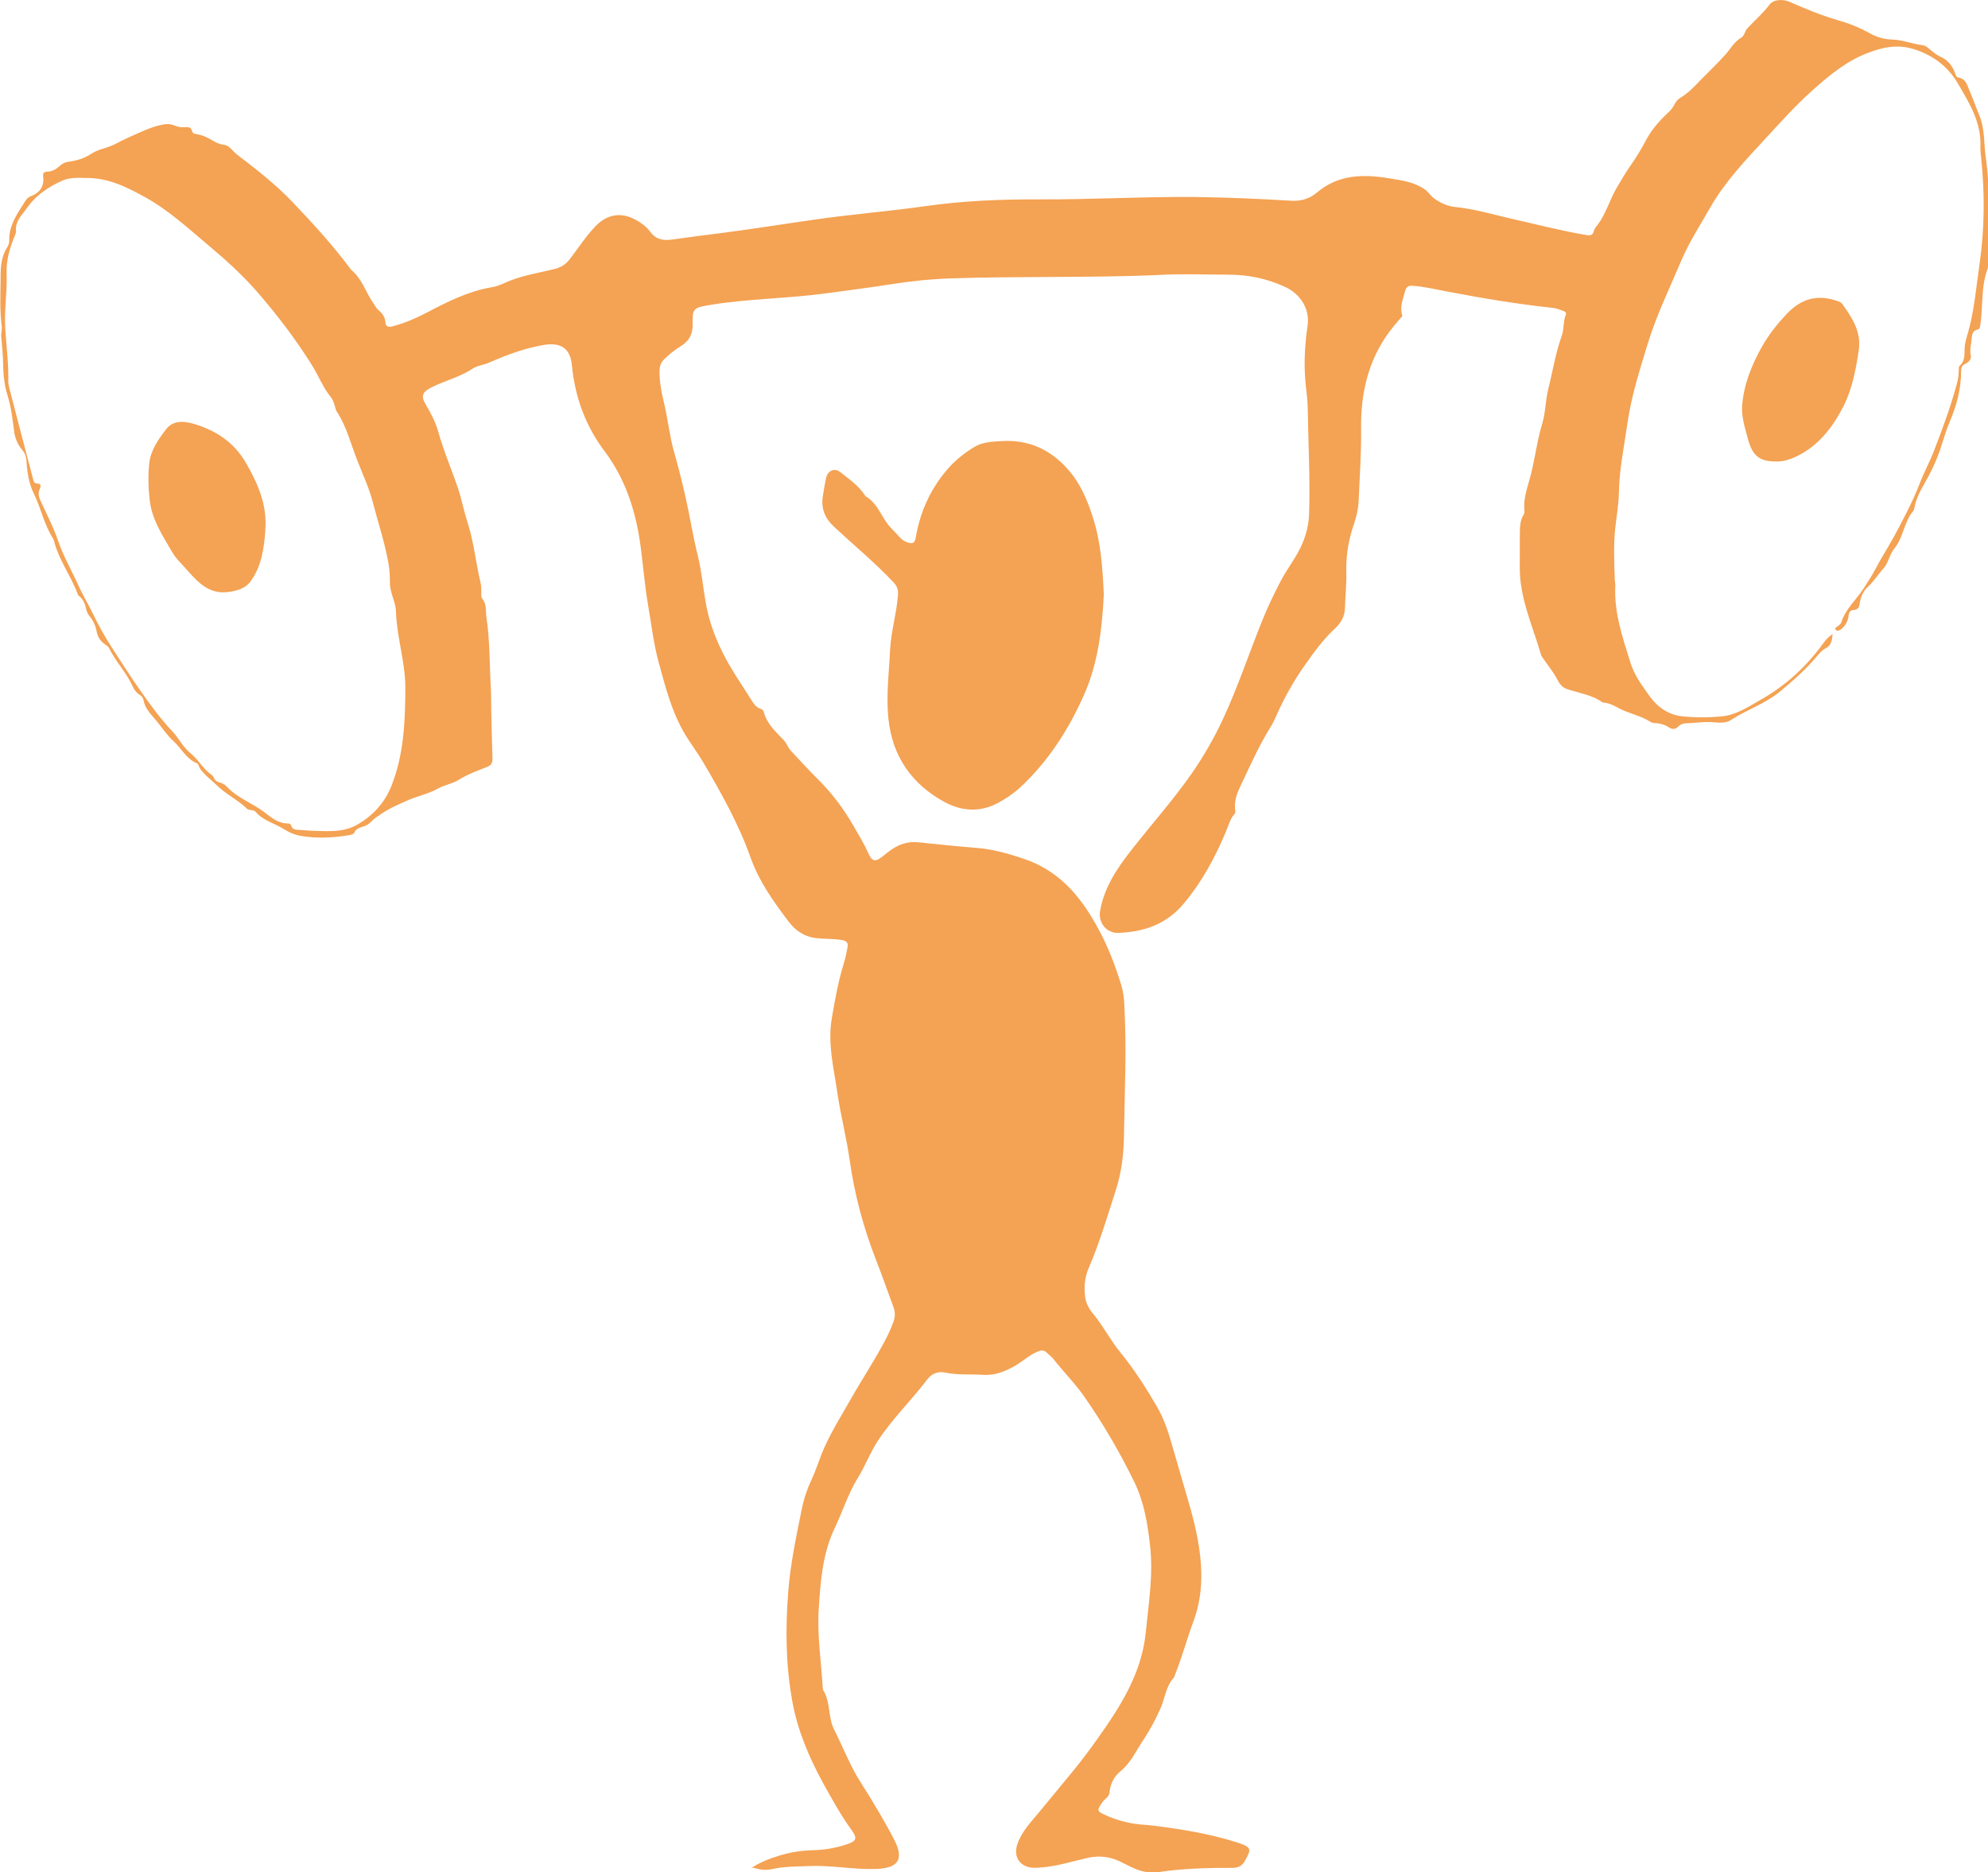 <?xml version="1.0" encoding="UTF-8"?>
<svg id="Ebene_1" data-name="Ebene 1" xmlns="http://www.w3.org/2000/svg" viewBox="0 0 144.19 135.79">
  <defs>
    <style>
      .cls-1 {
        fill: #f4a253;
        stroke-width: 0px;
      }
    </style>
  </defs>
  <path class="cls-1" d="M54.49,135.48c.67-.44,1.34-.68,2.01-.89.79-.25,1.61-.38,2.45-.4.84-.02,1.65-.16,2.45-.42.71-.23.81-.43.37-1.04-.78-1.07-1.41-2.22-2.05-3.37-1.03-1.88-1.87-3.85-2.25-5.95-.48-2.62-.51-5.28-.3-7.95.15-1.98.56-3.91.95-5.85.15-.78.39-1.54.73-2.27.37-.79.61-1.63.97-2.42.54-1.19,1.23-2.29,1.87-3.42.87-1.53,1.85-2.99,2.65-4.56.17-.34.32-.7.46-1.06.13-.36.14-.72,0-1.09-.43-1.17-.84-2.33-1.29-3.49-.9-2.31-1.53-4.68-1.88-7.14-.23-1.65-.66-3.27-.9-4.93-.26-1.78-.71-3.55-.4-5.37.23-1.35.47-2.7.88-4.02.12-.36.18-.75.26-1.12.07-.33-.06-.48-.4-.54-.62-.11-1.24-.07-1.86-.14-.84-.09-1.49-.52-1.98-1.16-1.11-1.46-2.18-2.96-2.8-4.71-.87-2.44-2.13-4.68-3.43-6.89-.4-.68-.89-1.32-1.3-2-.97-1.61-1.42-3.41-1.91-5.18-.39-1.41-.55-2.87-.8-4.31-.26-1.53-.36-3.08-.59-4.6-.36-2.34-1.1-4.54-2.56-6.48-1.38-1.83-2.14-3.93-2.36-6.22-.11-1.19-.77-1.67-1.99-1.48-1.41.23-2.74.73-4.04,1.3-.38.17-.83.2-1.16.42-.94.63-2.05.88-3.04,1.39-.77.39-.65.75-.34,1.27.36.62.69,1.25.88,1.93.39,1.4.97,2.73,1.43,4.1.27.8.42,1.63.68,2.43.47,1.45.61,2.97.96,4.44.05.21.04.44.05.66,0,.16-.03.35.07.47.34.4.23.89.3,1.35.26,1.7.22,3.42.32,5.12.03.55.02,1.09.03,1.64.03,1.17.05,2.33.09,3.5,0,.3-.08.47-.39.59-.7.28-1.41.53-2.06.94-.46.29-1.05.37-1.5.63-.66.37-1.37.51-2.04.79-.69.3-1.39.59-2.02,1.01-.28.19-.57.37-.81.62-.15.17-.34.27-.56.34-.26.08-.51.15-.64.43-.07.15-.24.16-.38.19-1.19.2-2.38.26-3.58.04-.42-.08-.8-.26-1.14-.47-.68-.43-1.51-.62-2.06-1.26-.07-.08-.17-.1-.28-.12-.12-.02-.26-.02-.34-.1-.67-.66-1.55-1.06-2.22-1.73-.29-.29-.64-.54-.92-.86-.14-.16-.29-.29-.35-.5-.03-.08-.07-.19-.14-.21-.79-.32-1.13-1.09-1.72-1.62-.46-.42-.8-.94-1.18-1.41-.36-.45-.85-.88-.97-1.51-.03-.16-.11-.32-.25-.4-.32-.18-.48-.48-.62-.79-.45-.94-1.19-1.69-1.64-2.63-.05-.1-.16-.18-.25-.24-.34-.22-.56-.52-.64-.92-.08-.43-.24-.82-.53-1.16-.11-.13-.19-.31-.23-.47-.08-.39-.21-.74-.53-.99-.03-.03-.07-.06-.08-.1-.47-1.29-1.31-2.4-1.69-3.73-.03-.11-.05-.24-.11-.33-.65-1.01-.87-2.19-1.39-3.25-.38-.76-.49-1.61-.55-2.45-.02-.28-.11-.51-.29-.72-.34-.4-.54-.87-.6-1.4-.11-.83-.2-1.67-.45-2.48-.23-.73-.33-1.5-.34-2.27,0-.7-.09-1.38-.14-2.08-.02-.25.07-.5.04-.75-.15-1.07-.1-2.14-.09-3.21,0-.84-.02-1.72.47-2.49.08-.13.16-.3.16-.46-.05-1.18.63-2.06,1.21-2.99.09-.14.22-.23.38-.29.67-.26.96-.74.87-1.46-.03-.24.11-.3.28-.31.4,0,.7-.21.98-.46.17-.16.37-.23.6-.26.58-.08,1.12-.24,1.62-.57.31-.2.67-.33,1.02-.43.59-.16,1.1-.5,1.65-.74.85-.37,1.68-.81,2.61-.97.24-.04.47-.03.7.06.25.1.51.17.78.15.27-.02.49-.04.57.31.04.15.23.18.37.2.38.06.71.22,1.03.41.28.17.56.31.9.35.43.06.63.47.95.71,1.4,1.07,2.79,2.15,4.01,3.43,1.49,1.56,2.95,3.15,4.24,4.89,0,.01.02.03.03.04.79.64,1.05,1.63,1.61,2.42.12.17.21.37.37.5.28.24.48.5.5.89.02.33.25.36.52.29.86-.23,1.67-.57,2.47-.99,1.49-.78,3-1.55,4.69-1.84.3-.05.61-.15.89-.28,1.16-.55,2.43-.74,3.67-1.04.46-.11.8-.31,1.1-.68.63-.8,1.17-1.67,1.88-2.41.85-.9,1.89-1.08,2.97-.47.39.22.76.49,1.02.85.42.57.96.66,1.61.56,1.19-.17,2.38-.32,3.57-.47,2.25-.29,4.48-.65,6.73-.97,2.68-.39,5.38-.6,8.06-.98,2.73-.39,5.48-.5,8.24-.49,3.79.02,7.58-.21,11.38-.17,2.31.03,4.62.13,6.93.27.7.04,1.32-.16,1.82-.58,1.58-1.35,3.41-1.36,5.3-1.04.87.14,1.76.26,2.53.79.27.18.42.46.66.64.46.34.97.58,1.54.64,1.39.14,2.73.54,4.08.85,1.82.41,3.62.88,5.46,1.19.28.05.46.01.53-.29.03-.11.09-.22.16-.31.73-.87.98-2,1.57-2.95.29-.48.57-.97.89-1.43.46-.64.85-1.31,1.22-2,.43-.79,1.04-1.43,1.68-2.03.3-.28.37-.72.73-.93.59-.35,1.06-.85,1.53-1.34.6-.61,1.22-1.2,1.79-1.84.36-.41.61-.9,1.11-1.19.26-.15.26-.48.46-.69.53-.57,1.13-1.08,1.6-1.71.29-.39.98-.43,1.52-.18,1.11.49,2.22.95,3.39,1.29.82.23,1.63.55,2.38.97.5.28,1.04.43,1.61.45.76.02,1.47.32,2.22.41.24.03.43.24.63.4.2.15.4.33.62.42.55.23.87.64,1.08,1.17.05.14.09.33.24.35.54.08.64.53.8.91.27.62.49,1.26.75,1.89.39.97.3,2.01.45,3.01.38,2.61.12,5.23.17,7.84,0,.06,0,.12-.02.18-.53,1.35-.33,2.8-.56,4.18-.02.13-.04.24-.18.27-.35.08-.41.33-.43.63-.03.41-.16.8-.07,1.23.06.28-.13.51-.4.63-.24.1-.3.29-.3.53,0,1.31-.34,2.54-.85,3.73-.2.48-.36.97-.51,1.46-.25.84-.59,1.66-1.01,2.44-.4.74-.87,1.44-1.02,2.29-.01.07-.03.16-.07.21-.69.79-.72,1.92-1.36,2.7-.39.48-.46,1.11-.82,1.49-.39.42-.68.92-1.1,1.3-.37.33-.55.77-.62,1.24-.04.27-.12.44-.43.46-.24.01-.34.15-.37.41-.04.39-.23.73-.54.99-.12.09-.31.16-.4.03-.11-.15.11-.2.19-.28.07-.07.18-.13.21-.22.3-1,1.1-1.67,1.64-2.51.28-.45.58-.88.83-1.36.42-.81.92-1.58,1.36-2.38.68-1.26,1.35-2.52,1.87-3.86.29-.76.68-1.48.98-2.23.64-1.64,1.25-3.29,1.71-4.99.09-.33.14-.66.14-1.01,0-.1,0-.24.06-.3.47-.41.32-.98.38-1.48.05-.36.17-.69.26-1.03.44-1.6.57-3.26.81-4.89.37-2.57.38-5.15.11-7.73-.03-.26-.06-.53-.05-.8.07-1.74-.83-3.17-1.65-4.57-.71-1.21-1.81-2.05-3.23-2.48-1.17-.35-2.22-.12-3.31.3-1.56.6-2.79,1.63-4.01,2.72-1.21,1.08-2.28,2.28-3.37,3.46-1.45,1.57-2.95,3.14-4.02,5.01-.72,1.27-1.52,2.49-2.1,3.85-.87,2.05-1.85,4.07-2.49,6.2-.57,1.87-1.16,3.74-1.43,5.67-.23,1.63-.58,3.26-.61,4.92-.01.92-.19,1.84-.28,2.76-.11,1.18-.06,2.36-.02,3.54,0,.16.04.32.04.49-.1,1.95.52,3.75,1.09,5.57.29.94.85,1.69,1.39,2.44.56.79,1.37,1.38,2.42,1.48.93.09,1.87.09,2.8,0,1.08-.1,1.97-.71,2.88-1.23,1.8-1.02,3.29-2.4,4.5-4.07.17-.23.35-.46.68-.67-.04.46-.11.82-.47,1.01-.29.15-.48.37-.68.61-.8.96-1.74,1.78-2.71,2.58-1.07.87-2.36,1.28-3.48,2.01-.36.24-.8.23-1.21.19-.7-.07-1.39.05-2.09.07-.21,0-.42.09-.56.24-.24.23-.46.2-.71.03-.26-.17-.56-.26-.88-.28-.15,0-.31-.02-.43-.1-.72-.47-1.6-.6-2.35-1.02-.31-.17-.63-.33-.99-.37-.04,0-.1,0-.13-.02-.77-.55-1.69-.67-2.56-.96-.35-.11-.56-.38-.73-.72-.25-.48-.6-.91-.91-1.36-.1-.15-.23-.29-.27-.45-.61-2.11-1.57-4.12-1.53-6.39.01-.87-.01-1.74.01-2.6.01-.37.04-.74.24-1.07.06-.1.1-.23.09-.34-.09-.78.16-1.53.36-2.24.39-1.35.52-2.75.93-4.09.24-.79.23-1.66.43-2.48.33-1.3.53-2.63.99-3.9.17-.48.09-1.03.29-1.52.06-.16-.08-.24-.21-.28-.24-.08-.48-.19-.72-.21-2.55-.27-5.07-.69-7.59-1.17-.84-.16-1.68-.36-2.54-.43-.34-.03-.51.04-.6.4-.15.57-.4,1.12-.21,1.73.03.1-.06.15-.12.22-1.14,1.25-1.96,2.64-2.42,4.31-.34,1.23-.45,2.43-.44,3.67.02,1.78-.1,3.55-.18,5.32-.03.59-.18,1.17-.37,1.73-.38,1.12-.56,2.27-.52,3.44.02.86-.08,1.71-.1,2.57-.02.58-.29,1.06-.7,1.44-.88.81-1.57,1.78-2.25,2.74-.83,1.18-1.53,2.46-2.11,3.79-.14.33-.33.63-.51.93-.73,1.22-1.31,2.52-1.92,3.8-.3.62-.59,1.27-.46,2,.01.08-.02.18-.08.24-.32.37-.42.84-.61,1.27-.78,1.86-1.72,3.61-3.03,5.18-1.26,1.52-2.88,2.07-4.74,2.15-.87.04-1.5-.73-1.35-1.59.29-1.67,1.19-3.04,2.21-4.34,1.47-1.89,3.08-3.68,4.45-5.65.86-1.24,1.61-2.55,2.25-3.92,1.12-2.41,1.94-4.92,2.94-7.37.36-.88.78-1.74,1.22-2.59.49-.96,1.19-1.79,1.61-2.8.29-.7.46-1.4.48-2.15.08-2.56-.06-5.11-.1-7.67-.01-.69-.13-1.38-.18-2.07-.1-1.31-.02-2.59.17-3.89.18-1.2-.51-2.3-1.65-2.82-1.3-.6-2.66-.88-4.09-.88-1.6,0-3.2-.07-4.8.01-2.86.14-5.72.14-8.58.16-2.25.02-4.5.02-6.75.1-1.46.05-2.92.2-4.37.43-1.52.24-3.05.43-4.57.64-2.86.4-5.76.39-8.61.87-1.13.19-1.21.26-1.18,1.39.01.72-.26,1.21-.85,1.58-.44.27-.85.59-1.22.96-.23.23-.32.47-.33.79-.03.9.18,1.77.38,2.63.24,1.08.36,2.19.66,3.26.32,1.12.61,2.26.86,3.39.31,1.37.52,2.76.86,4.12.28,1.11.38,2.24.57,3.36.37,2.25,1.38,4.19,2.62,6.05.25.38.49.77.74,1.16.16.25.33.49.64.59.1.03.19.1.22.21.23.87.86,1.44,1.45,2.05.22.23.31.56.54.8.63.66,1.24,1.35,1.89,1.99,1.05,1.03,1.92,2.19,2.66,3.48.38.66.77,1.3,1.08,2,.24.54.5.58.97.2.49-.39.96-.79,1.58-.96.35-.1.69-.13,1.05-.09,1.38.14,2.77.29,4.16.4,1.24.09,2.42.43,3.58.83.97.33,1.86.85,2.64,1.52,1.07.92,1.86,2.07,2.54,3.28.78,1.38,1.35,2.86,1.81,4.37.14.47.19.95.21,1.44.17,3.18.02,6.35-.03,9.53-.02,1.32-.19,2.63-.6,3.89-.61,1.9-1.18,3.81-1.97,5.65-.29.67-.34,1.42-.23,2.14.06.39.27.79.53,1.1.75.89,1.26,1.93,1.99,2.82,1.01,1.23,1.86,2.56,2.66,3.93.5.85.82,1.79,1.09,2.75.43,1.52.89,3.03,1.32,4.55.44,1.57.79,3.15.82,4.79.02,1.19-.14,2.35-.56,3.48-.48,1.3-.84,2.65-1.36,3.94-.02.05-.03.13-.06.16-.6.64-.65,1.52-.99,2.27-.34.76-.73,1.5-1.18,2.18-.54.79-.93,1.71-1.71,2.35-.44.36-.74.89-.79,1.5-.02.19-.1.33-.24.45-.12.11-.24.22-.33.36-.39.57-.31.62.31.89.67.3,1.36.5,2.07.61.42.07.86.07,1.28.13,2.06.25,4.1.58,6.08,1.2.07.02.14.04.21.07.9.31.91.44.45,1.26-.25.46-.55.54-1.02.54-1.44-.01-2.88.03-4.3.18-.55.06-1.08.18-1.66.14-.81-.06-1.44-.48-2.13-.8-.72-.34-1.48-.42-2.25-.26-1.04.23-2.06.56-3.13.68-.29.03-.59.06-.89.05-.96-.05-1.45-.8-1.14-1.71.32-.93,1-1.62,1.62-2.37.83-1,1.65-2.01,2.48-3.01.57-.7,1.11-1.42,1.63-2.15,1.69-2.37,3.28-4.81,3.58-7.81.21-2.11.56-4.22.31-6.36-.18-1.56-.42-3.07-1.12-4.53-1.05-2.16-2.25-4.22-3.62-6.19-.7-1-1.55-1.86-2.3-2.81-.13-.16-.31-.28-.45-.42-.2-.2-.4-.18-.65-.08-.62.26-1.11.73-1.69,1.06-.73.41-1.45.69-2.31.63-.91-.06-1.83.03-2.75-.17-.49-.1-.96.09-1.26.5-1.16,1.53-2.56,2.87-3.61,4.49-.56.86-.91,1.82-1.45,2.69-.7,1.14-1.09,2.42-1.66,3.61-.87,1.83-1.02,3.76-1.15,5.73-.14,1.94.16,3.86.28,5.79,0,.07,0,.16.03.22.56.88.34,1.97.8,2.87.64,1.27,1.15,2.61,1.92,3.82.86,1.36,1.7,2.74,2.44,4.17.74,1.45.27,2.07-1.35,2.12-1.63.05-3.24-.29-4.87-.21-.89.04-1.78.02-2.65.22-.43.1-.85.05-1.37-.1ZM6.08,12.9c-.45,0-1.03-.04-1.58.21-1,.45-1.88,1.04-2.53,1.95-.37.53-.88.97-.81,1.71.01.11-.05.23-.09.34-.37.88-.63,1.79-.59,2.74.05,1.33-.18,2.64-.1,3.97.08,1.28.25,2.56.22,3.85,0,.19.06.38.1.57.56,2.16,1.12,4.32,1.69,6.47.04.17.07.35.32.36.28.01.26.2.18.38-.14.3-.09.56.04.85.44.96.94,1.91,1.28,2.91.38,1.13.98,2.14,1.46,3.21.33.75.77,1.45,1.12,2.19.37.77.8,1.54,1.27,2.27.7,1.08,1.39,2.17,2.13,3.22.72,1.03,1.46,2.04,2.32,2.95.47.5.76,1.14,1.3,1.57.6.48.94,1.19,1.58,1.61.06.04.09.12.12.18.07.18.2.28.39.33.2.05.4.15.54.3.78.85,1.9,1.21,2.78,1.9.49.38.99.8,1.69.78.07,0,.19.08.21.14.08.34.36.31.6.33.35.02.71.06,1.06.07,1.07.02,2.14.12,3.15-.46,1.17-.68,2-1.62,2.48-2.85.89-2.27.98-4.66.99-7.06,0-1.87-.62-3.66-.68-5.53-.02-.73-.45-1.37-.44-2.11,0-.46-.02-.92-.1-1.37-.26-1.5-.75-2.95-1.13-4.42-.26-1.02-.7-1.97-1.09-2.95-.5-1.23-.79-2.54-1.54-3.67-.08-.12-.09-.28-.14-.42-.07-.19-.12-.41-.25-.57-.6-.73-.93-1.61-1.42-2.39-1.18-1.89-2.53-3.65-3.98-5.32-1.04-1.19-2.22-2.26-3.43-3.28-1.52-1.27-2.97-2.63-4.73-3.59-1.32-.72-2.68-1.42-4.38-1.36Z"/>
  <path class="cls-1" d="M80.06,43.11c-.12,2.43-.4,4.98-1.46,7.34-1.12,2.51-2.6,4.81-4.65,6.7-.44.4-.94.73-1.45,1.02-1.31.75-2.67.7-3.95.02-2.4-1.29-3.82-3.31-4.11-6.04-.18-1.68.04-3.36.12-5.04.07-1.33.47-2.62.57-3.94.03-.37-.05-.65-.31-.92-1.35-1.44-2.87-2.69-4.31-4.03-.71-.66-.98-1.38-.82-2.29.07-.42.13-.85.23-1.27.12-.54.61-.75,1.04-.41.63.51,1.32.97,1.77,1.67.02.02.03.06.05.07.9.51,1.14,1.54,1.79,2.24.25.27.5.54.76.81.15.15.33.25.53.31.35.11.49.03.56-.36.31-1.86,1.07-3.53,2.3-4.96.55-.64,1.22-1.17,1.94-1.61.61-.37,1.33-.39,2.02-.43,1.92-.11,3.48.6,4.76,2.03.91,1.02,1.42,2.23,1.83,3.51.57,1.78.7,3.61.79,5.6Z"/>
  <path class="cls-1" d="M126.35,29.5c.11-1.56.67-2.97,1.43-4.33.5-.89,1.12-1.67,1.81-2.4,1.08-1.14,2.27-1.45,3.75-.91.09.03.2.09.26.16.73,1.02,1.42,2.02,1.21,3.42-.21,1.39-.47,2.76-1.09,4-.79,1.55-1.84,2.93-3.5,3.7-.41.19-.83.32-1.28.33-1.29.03-1.83-.38-2.16-1.63-.21-.77-.46-1.53-.43-2.35Z"/>
  <path class="cls-1" d="M19.25,38.44c-.1,1.29-.26,2.57-1.04,3.68-.36.51-.87.68-1.47.79-1.73.32-2.56-.92-3.51-1.94-.26-.28-.53-.57-.72-.89-.69-1.2-1.49-2.37-1.65-3.79-.1-.87-.13-1.76-.04-2.65.1-.98.66-1.77,1.23-2.51.5-.65,1.27-.6,1.97-.4,1.61.46,2.96,1.36,3.8,2.81.87,1.5,1.58,3.09,1.42,4.91Z"/>
</svg>